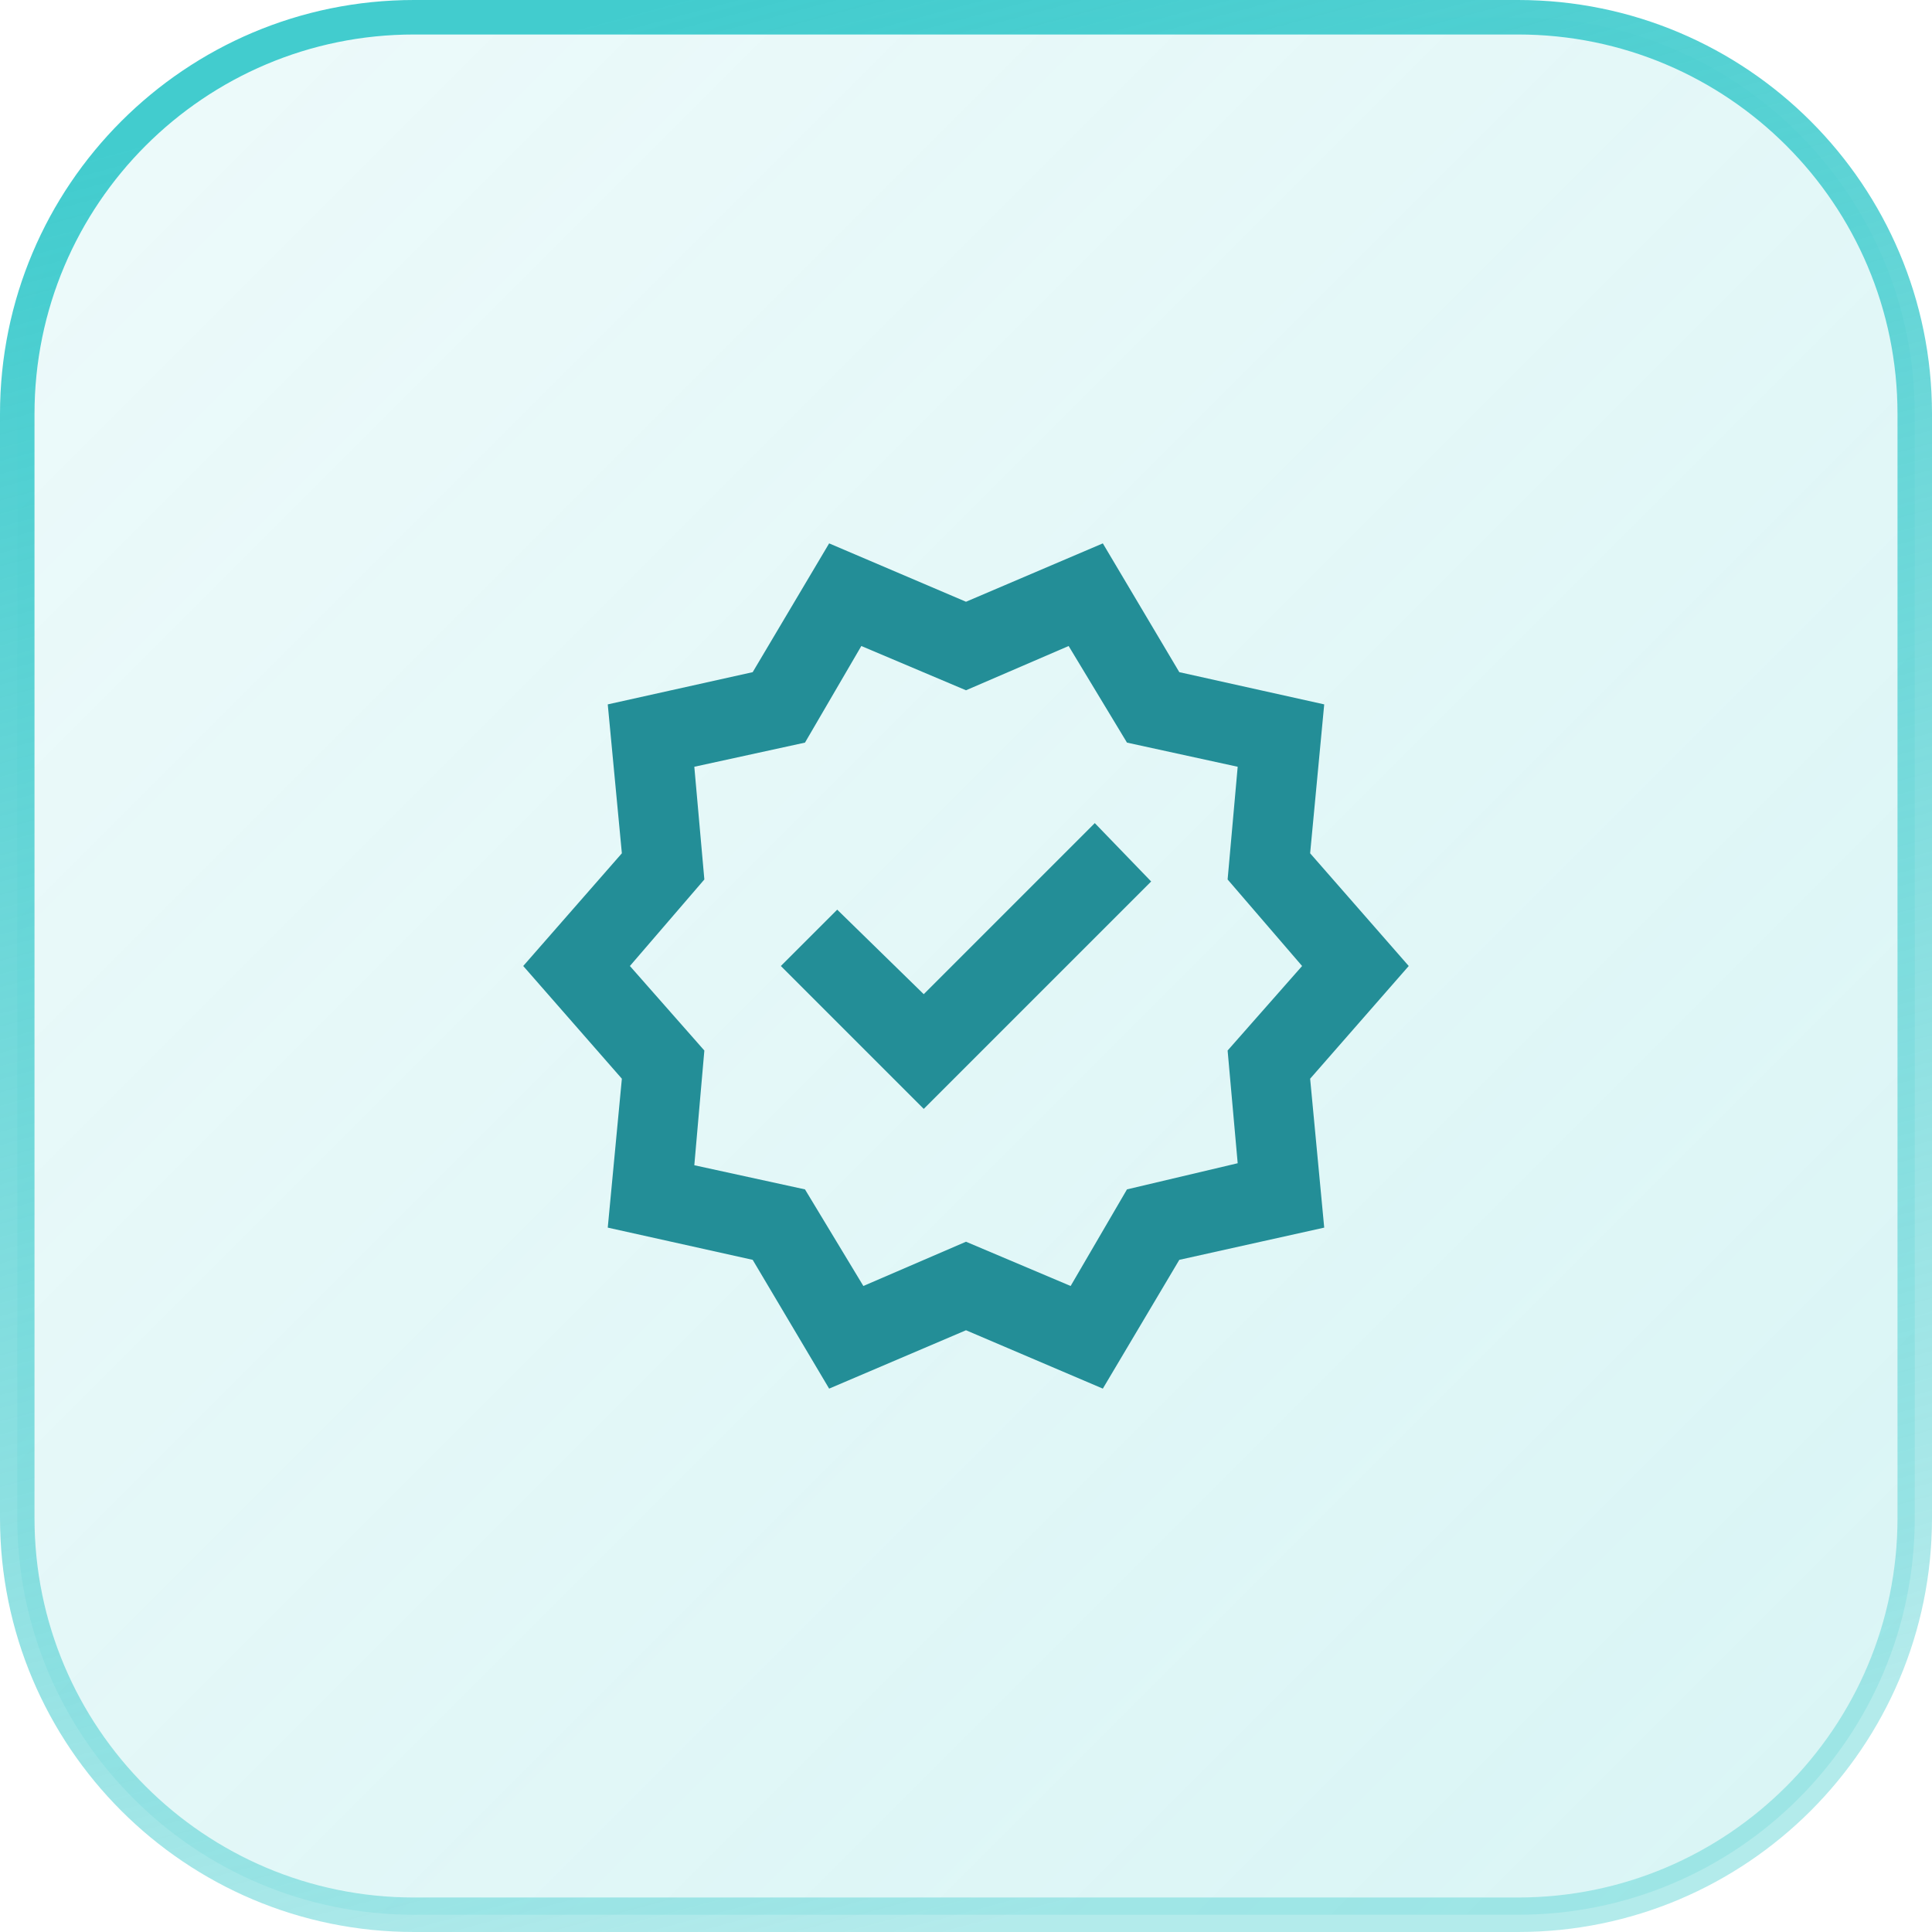 <svg width="56" height="56" viewBox="0 0 56 56" fill="none" xmlns="http://www.w3.org/2000/svg">
<path d="M12 0.5H44C50.351 0.5 55.5 5.649 55.5 12V44C55.5 50.351 50.351 55.5 44 55.5H12C5.649 55.5 0.5 50.351 0.5 44V12C0.5 5.649 5.649 0.5 12 0.5Z" fill="url(#paint0_linear_58_92)"/>
<path d="M12 0.5H44C50.351 0.5 55.5 5.649 55.5 12V44C55.5 50.351 50.351 55.5 44 55.5H12C5.649 55.5 0.5 50.351 0.5 44V12C0.5 5.649 5.649 0.5 12 0.5Z" stroke="url(#paint1_linear_58_92)"/>
<mask id="mask0_58_92" style="mask-type:alpha" maskUnits="userSpaceOnUse" x="14" y="14" width="28" height="28">
<rect x="14" y="14" width="28" height="28" fill="#D9D9D9"/>
</mask>
<g mask="url(#mask0_58_92)">
<path d="M24.033 40.25L21.817 36.517L17.616 35.583L18.025 31.267L15.166 28L18.025 24.733L17.616 20.417L21.817 19.483L24.033 15.75L28 17.442L31.966 15.75L34.183 19.483L38.383 20.417L37.975 24.733L40.833 28L37.975 31.267L38.383 35.583L34.183 36.517L31.966 40.25L28 38.558L24.033 40.25ZM25.025 37.275L28 35.992L31.033 37.275L32.666 34.475L35.875 33.717L35.583 30.45L37.742 28L35.583 25.492L35.875 22.225L32.666 21.525L30.975 18.725L28 20.008L24.966 18.725L23.333 21.525L20.125 22.225L20.416 25.492L18.258 28L20.416 30.45L20.125 33.775L23.333 34.475L25.025 37.275ZM26.775 32.142L33.367 25.55L31.733 23.858L26.775 28.817L24.267 26.367L22.633 28L26.775 32.142Z" fill="#238E97"/>
</g>
<defs>
<linearGradient id="paint0_linear_58_92" x1="57.669" y1="50.167" x2="7.503" y2="0" gradientUnits="userSpaceOnUse">
<stop stop-color="#42CCCE" stop-opacity="0.2"/>
<stop offset="1" stop-color="#42CCCE" stop-opacity="0.1"/>
</linearGradient>
<linearGradient id="paint1_linear_58_92" x1="13.417" y1="1.574" x2="28" y2="56" gradientUnits="userSpaceOnUse">
<stop stop-color="#42CCCE"/>
<stop offset="1" stop-color="#42CCCE" stop-opacity="0.4"/>
</linearGradient>
</defs>
</svg>
